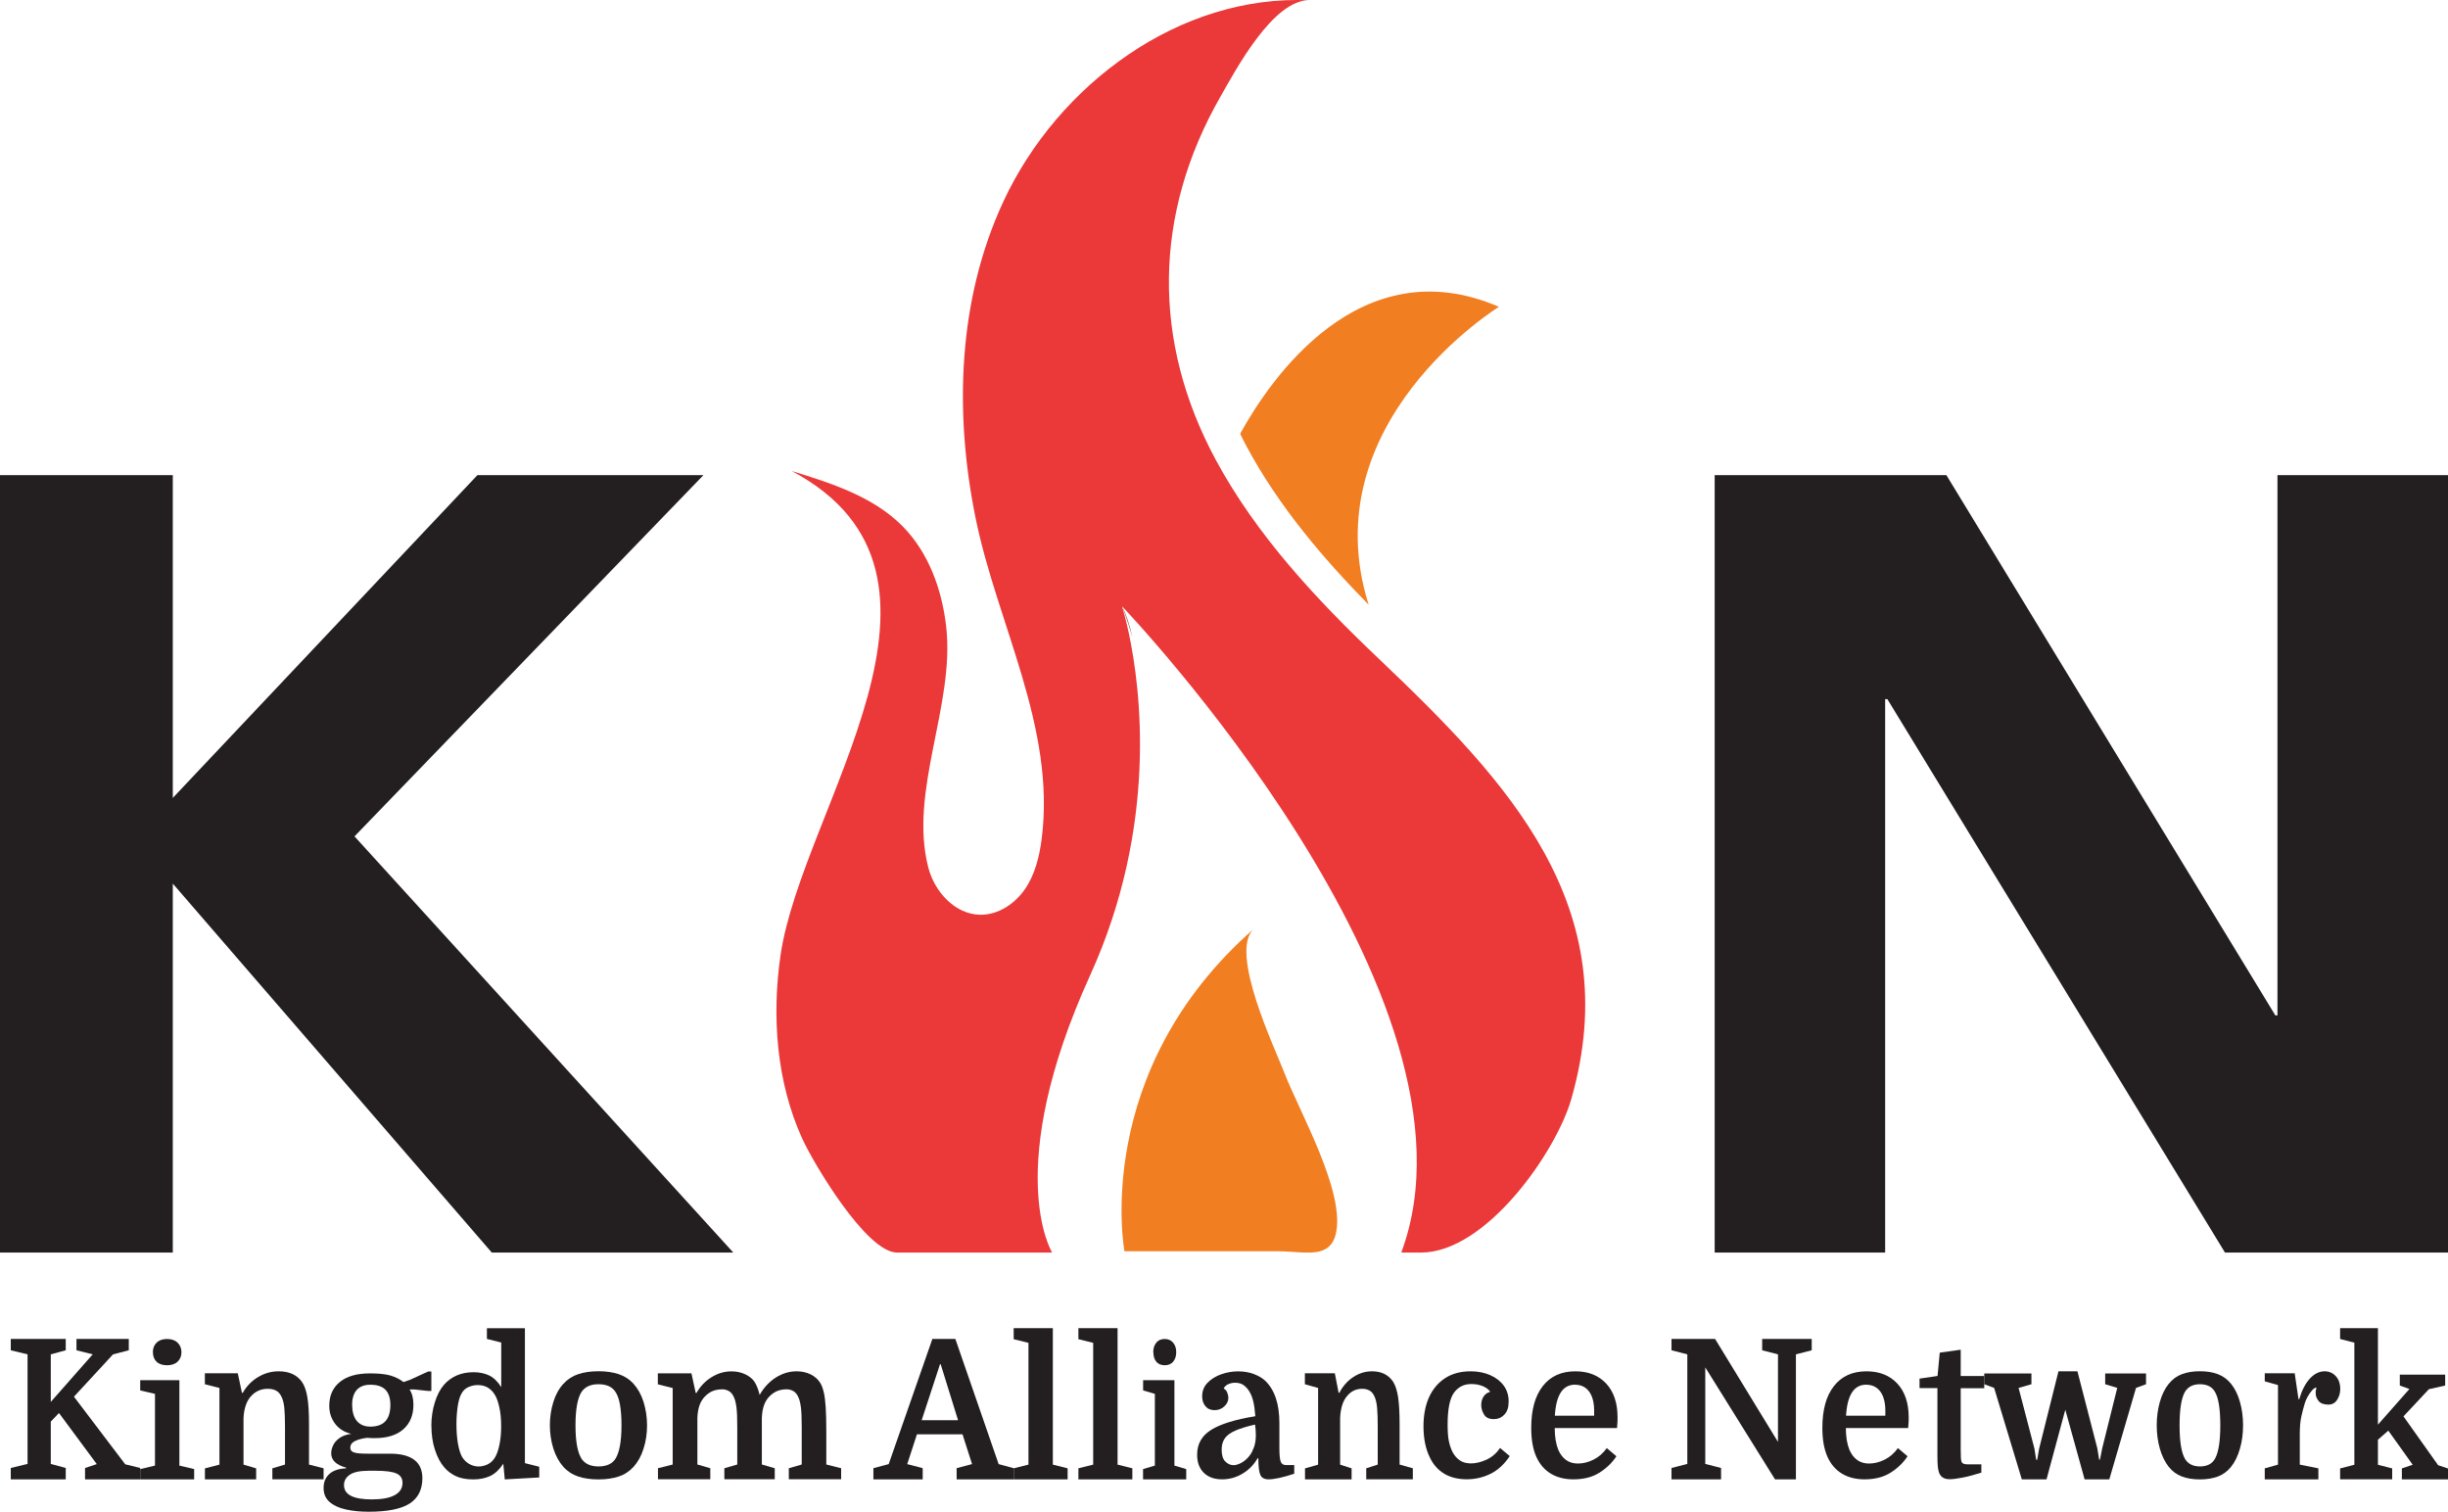 <svg xmlns="http://www.w3.org/2000/svg" id="Layer_1" viewBox="0 0 379.39 234.27"><defs><style>.cls-1{fill:#231f20;}.cls-2{fill:#f17e21;}.cls-3{fill:#eb3838;}.cls-4{fill:#701a12;}</style></defs><path class="cls-2" d="M212.11,93.71c-6.89-7.02-13.93-15.19-18.96-24.62-.33-.62-.65-1.24-.95-1.87,4.58-8.32,18.52-28.99,40.11-19.67,0,0-29.1,17.86-20.2,46.16Z"></path><path class="cls-4" d="M175.49,98.73c-.84-2.98-1.57-4.74-1.67-5.02.72,1.54,1.27,3.22,1.67,5.02Z"></path><path class="cls-2" d="M207.02,191.24c-.39,1.59-1.26,2.33-2.41,2.66-1.75.48-4.17,0-6.69,0h-23.65s-5.26-27.79,20.07-49.98c-3.98,3.49,3.31,18.66,4.67,22.24,2.26,5.92,9.6,18.65,8,25.09h0Z"></path><path class="cls-3" d="M243.55,170.22c-2.35,8.26-13.21,23.89-23.35,23.89h-3.03c14.7-39.45-42.89-99.75-43.29-100.17,0,0,0,.01.01.03.07.22.52,1.65,1.03,4.05,1.85,8.63,4.6,29.86-5.96,53.09-13.66,30.04-6.03,42.79-5.9,43h-24.03c-4.79-.01-13.03-13.99-14.69-17.64-4-8.78-4.75-18.93-3.38-28.39,3.31-22.9,32.05-58.98,1.74-75.09,6.19,1.91,12.64,3.97,17.18,8.56,4.04,4.09,6.09,9.79,6.75,15.48,1.42,12.24-5.84,25.53-2.76,37.42.98,3.77,4.16,7.27,8.08,7.31,2.78.02,5.35-1.71,6.91-3.99s2.23-5.05,2.58-7.78c2.22-17.3-6.93-33.31-10.27-49.84-3.28-16.24-2.74-33.69,4.33-48.91C163.95,13.05,182.91-.95,203.04.05c-5.7-.28-11.62,10.95-13.92,14.97-10.37,18.16-10.63,37.86-.68,56.28,6.33,11.71,15.57,21.59,25.24,30.78,20.05,19.07,38.35,38.3,29.87,68.13Z"></path><polygon class="cls-1" points="0 73.63 26.78 73.63 26.78 123.65 73.99 73.63 109.02 73.63 54.94 129.61 113.65 194.11 76.22 194.11 26.78 136.93 26.78 194.11 0 194.11 0 73.63"></polygon><polygon class="cls-1" points="265.74 73.63 301.65 73.63 352.63 157.35 352.96 157.35 352.96 73.63 379.39 73.63 379.39 194.11 344.83 194.11 292.5 108.34 292.16 108.34 292.16 194.11 265.74 194.11 265.74 73.63"></polygon><polygon class="cls-1" points="7.87 209.88 7.87 217.25 14.37 209.88 11.85 209.25 11.85 207.49 19.96 207.49 19.96 209.25 17.52 209.88 11.46 216.44 19.41 226.92 21.73 227.49 21.73 229.25 13.18 229.25 13.18 227.49 15 226.89 9.14 218.97 7.87 220.3 7.87 226.86 10.19 227.49 10.19 229.25 1.67 229.25 1.67 227.49 4.27 226.86 4.27 209.88 1.67 209.25 1.67 207.49 10.19 207.49 10.19 209.25 7.87 209.88"></polygon><path class="cls-1" d="M23.69,209.55c0-.6.19-1.1.58-1.48.39-.38.93-.57,1.62-.57s1.24.19,1.63.57c.39.38.6.87.6,1.48s-.19,1.07-.58,1.45c-.39.38-.94.57-1.65.57s-1.26-.19-1.63-.55c-.38-.37-.56-.86-.56-1.47h0ZM24.02,216.01l-2.29-.54v-1.59h6.07v13.24l2.29.54v1.59h-8.36v-1.59l2.29-.54v-11.1Z"></path><path class="cls-1" d="M34.01,226.96v-11.87l-2.26-.58v-1.7h5.1l.65,3.04h.12c.59-1.04,1.38-1.85,2.38-2.45,1-.6,2.06-.89,3.2-.89,1.62,0,2.82.55,3.6,1.64.39.57.67,1.37.84,2.39.17,1.03.25,2.41.25,4.15v6.27l2.26.58v1.7h-7.94v-1.7l1.96-.58v-5.87c0-1.22-.04-2.17-.1-2.85s-.19-1.22-.37-1.63c-.22-.53-.51-.89-.88-1.09-.37-.21-.81-.3-1.32-.3-.96,0-1.77.32-2.44.98-.8.77-1.24,1.96-1.32,3.56v7.21l1.96.58v1.7h-7.94v-1.7l2.26-.58h-.01Z"></path><path class="cls-1" d="M54.58,217.72c0,1.09.25,1.93.74,2.5s1.18.86,2.07.86c1.07,0,1.85-.29,2.36-.86.51-.57.75-1.41.75-2.5,0-1.03-.25-1.81-.75-2.34-.51-.53-1.29-.79-2.36-.79-.91,0-1.6.26-2.09.79-.48.53-.73,1.31-.73,2.34h0ZM58.2,227.92h-1.05c-1.35,0-2.33.2-2.93.61-.6.41-.91.94-.91,1.61,0,1.48,1.44,2.22,4.32,2.22,1.55,0,2.73-.22,3.54-.66s1.21-1.07,1.21-1.92c0-.68-.31-1.16-.94-1.44-.62-.28-1.7-.42-3.23-.42ZM65.46,229.06c0,1.79-.67,3.11-1.99,3.95s-3.44,1.26-6.34,1.26c-1.29,0-2.46-.12-3.52-.35-1.05-.23-1.9-.62-2.52-1.15-.62-.54-.94-1.26-.94-2.18s.29-1.62.88-2.16c.59-.54,1.45-.84,2.6-.88v-.12c-1.53-.41-2.3-1.15-2.3-2.22,0-.39.1-.8.3-1.23.2-.43.53-.81,1-1.14.46-.33,1.07-.54,1.81-.64-1.07-.25-1.91-.78-2.5-1.56-.6-.79-.91-1.72-.91-2.79,0-1.56.54-2.79,1.63-3.68,1.09-.9,2.65-1.34,4.68-1.34,1.35,0,2.41.11,3.17.33.77.23,1.44.56,2.02,1.01l1.03-.35,2.78-1.28h.51v3.01h-.51l-2.12-.23h-.75c.4.6.6,1.39.6,2.37,0,1.6-.51,2.86-1.54,3.78s-2.5,1.39-4.44,1.39c-.2,0-.4,0-.6-.01-.2-.01-.4-.02-.6-.04-.78.1-1.41.27-1.89.51s-.71.59-.71,1.04c0,.35.19.59.57.72.38.13,1.08.19,2.09.19h3.5c1.65,0,2.9.32,3.74.95.85.63,1.27,1.59,1.27,2.88h0Z"></path><path class="cls-1" d="M77.67,221.06c0-1.14-.09-2.14-.29-3-.19-.85-.42-1.49-.7-1.93-.29-.47-.65-.84-1.08-1.1-.43-.25-.95-.39-1.57-.39-.46,0-.93.1-1.41.3-.48.2-.85.55-1.13,1.07-.25.47-.44,1.13-.56,1.96-.12.83-.19,1.74-.19,2.73,0,1.14.08,2.14.23,3,.15.85.35,1.5.58,1.96.27.5.64.88,1.11,1.17.47.28.98.43,1.51.43.44,0,.9-.1,1.36-.31.46-.21.85-.56,1.16-1.05.31-.51.55-1.19.72-2.04.17-.84.26-1.77.26-2.8h0ZM66.85,220.98c0-1.3.18-2.53.54-3.66.35-1.14.83-2.05,1.43-2.74.56-.63,1.22-1.11,1.99-1.44s1.63-.49,2.6-.49c.9,0,1.7.17,2.4.5.7.34,1.32.94,1.87,1.81v-6.91l-2.22-.56v-1.66h5.89v20.91l2.22.56v1.66l-5.34.3-.23-2.43c-.6.91-1.27,1.54-2.02,1.9-.75.35-1.63.53-2.63.53-1.06,0-1.95-.16-2.67-.49-.72-.33-1.33-.79-1.83-1.38-.6-.69-1.08-1.6-1.44-2.71-.37-1.11-.55-2.35-.55-3.69v.02Z"></path><path class="cls-1" d="M90.12,226.05c.27.4.62.7,1.06.9.43.2.96.3,1.58.3s1.15-.1,1.59-.3.79-.5,1.04-.9c.61-.98.93-2.7.93-5.17,0-1.26-.08-2.31-.23-3.17-.15-.85-.38-1.53-.7-2-.25-.4-.6-.7-1.04-.9s-.97-.3-1.59-.3-1.14.1-1.58.3c-.43.2-.79.5-1.06.9-.62.98-.93,2.7-.93,5.17s.31,4.19.93,5.17ZM100.28,220.88c0,1.28-.18,2.48-.54,3.6-.35,1.13-.87,2.07-1.55,2.83-.64.7-1.4,1.2-2.3,1.5s-1.94.45-3.14.45-2.25-.15-3.14-.45c-.9-.3-1.67-.8-2.3-1.5-.67-.76-1.19-1.7-1.55-2.83-.35-1.12-.54-2.33-.54-3.6s.18-2.48.54-3.62c.35-1.14.87-2.07,1.55-2.81.64-.7,1.4-1.2,2.3-1.5.9-.3,1.94-.45,3.14-.45s2.25.15,3.14.45,1.67.8,2.3,1.5c.67.74,1.19,1.67,1.55,2.81.35,1.14.54,2.34.54,3.62Z"></path><path class="cls-1" d="M104.25,226.96v-11.86l-2.3-.58v-1.7h5.21l.66,3.04h.12c.58-1.01,1.35-1.83,2.32-2.43.97-.61,2-.91,3.1-.91.82,0,1.55.16,2.18.47.64.32,1.11.7,1.41,1.17.32.51.58,1.17.78,2.01.64-1.14,1.47-2.02,2.48-2.68,1.02-.65,2.1-.98,3.26-.98.8,0,1.52.16,2.16.47.64.32,1.12.75,1.47,1.29.24.39.43.88.57,1.49.14.61.24,1.4.3,2.36.06.96.09,2.19.09,3.66v5.17l2.3.58v1.7h-8.11v-1.7l2-.58v-5.87c0-1.32-.04-2.3-.12-2.94-.08-.64-.2-1.15-.36-1.53-.2-.48-.46-.83-.79-1.02-.33-.19-.67-.29-1.03-.29-.5,0-.95.07-1.36.21-.41.14-.8.39-1.18.73-.44.4-.76.88-.97,1.43s-.34,1.24-.37,2.07v7.21l2,.58v1.7h-7.81v-1.7l2-.58v-5.87c0-1.32-.04-2.3-.12-2.94-.08-.64-.2-1.15-.36-1.53-.2-.48-.46-.83-.79-1.02-.33-.19-.67-.29-1.03-.29-.5,0-.95.07-1.36.21-.41.14-.8.39-1.18.73-.44.4-.76.88-.97,1.43-.21.55-.34,1.24-.37,2.07v7.21l2,.58v1.7h-8.11v-1.7l2.3-.58h0Z"></path><path class="cls-1" d="M145.68,211.42l-2.84,8.67h5.64l-2.69-8.67h-.12ZM150.65,226.89l-1.48-4.62h-7.06l-1.51,4.62,2.4.63v1.73h-7.64v-1.73l2.37-.63,6.77-19.4h3.56l6.71,19.4,2.32.63v1.73h-8.83v-1.73l2.37-.63Z"></path><polygon class="cls-1" points="159.39 226.96 159.39 208.1 157.1 207.53 157.1 205.82 163.17 205.82 163.17 226.97 165.46 227.54 165.46 229.25 157.1 229.25 157.1 227.54 159.39 226.97 159.39 226.96"></polygon><polygon class="cls-1" points="169.42 226.96 169.42 208.1 167.13 207.53 167.13 205.82 173.2 205.82 173.2 226.97 175.49 227.54 175.49 229.25 167.13 229.25 167.13 227.54 169.42 226.97 169.42 226.96"></polygon><path class="cls-1" d="M178.73,209.55c0-.6.16-1.1.47-1.48.31-.38.74-.57,1.3-.57s.99.19,1.31.57c.32.38.48.87.48,1.48s-.16,1.07-.46,1.45c-.31.38-.75.57-1.32.57s-1.01-.19-1.31-.55c-.3-.37-.45-.86-.45-1.47h0ZM178.99,216.01l-1.83-.54v-1.59h4.85v13.24l1.83.54v1.59h-6.69v-1.59l1.83-.54v-11.1Z"></path><path class="cls-1" d="M191.14,227.06c.4,0,.84-.14,1.33-.42.49-.28.91-.67,1.27-1.17.21-.28.41-.68.6-1.2.19-.52.29-1.14.29-1.86,0-.24-.01-.51-.03-.81s-.05-.58-.09-.84c-1.32.3-2.35.62-3.11.96-.75.34-1.29.74-1.6,1.21-.32.47-.47,1.04-.47,1.72,0,.85.19,1.47.57,1.84.38.37.79.56,1.23.56h0ZM185.53,225.42c0-1.65.73-2.94,2.18-3.84,1.45-.9,3.73-1.61,6.84-2.11-.08-.99-.18-1.76-.32-2.3-.13-.54-.3-.99-.51-1.37-.25-.46-.56-.82-.92-1.1s-.82-.42-1.37-.42c-.4,0-.77.08-1.11.24-.33.16-.56.38-.67.66.27.14.45.36.56.66.11.3.16.56.16.78,0,.5-.21.94-.63,1.33-.42.39-.92.58-1.52.58s-1.06-.2-1.4-.61c-.35-.41-.51-.92-.51-1.54,0-.82.27-1.51.83-2.09.56-.58,1.26-1.02,2.12-1.32.86-.3,1.73-.45,2.61-.45s1.7.13,2.42.4c.71.27,1.29.6,1.73,1,1.51,1.4,2.26,3.61,2.26,6.63v3.89c0,.98.06,1.65.19,2.03s.4.57.82.57h1.29v1.34c-1.75.58-3.08.87-3.98.87-.63,0-1.05-.22-1.26-.66-.21-.44-.32-1.31-.32-2.6h-.12c-.59,1.02-1.37,1.81-2.35,2.39s-2.02.87-3.15.87c-1.2,0-2.15-.34-2.84-1.02s-1.03-1.61-1.03-2.81h.01Z"></path><path class="cls-1" d="M204.28,226.96v-11.87l-2.05-.58v-1.7h4.64l.59,3.04h.11c.53-1.04,1.25-1.85,2.16-2.45s1.87-.89,2.91-.89c1.47,0,2.57.55,3.28,1.64.35.57.61,1.37.76,2.39.15,1.03.23,2.41.23,4.15v6.27l2.05.58v1.7h-7.22v-1.7l1.78-.58v-5.87c0-1.22-.03-2.17-.09-2.85s-.17-1.22-.33-1.63c-.2-.53-.46-.89-.8-1.09-.34-.21-.73-.3-1.2-.3-.87,0-1.61.32-2.21.98-.73.77-1.13,1.96-1.2,3.56v7.21l1.78.58v1.7h-7.22v-1.7l2.05-.58h-.01Z"></path><path class="cls-1" d="M227.9,212.51c1.14,0,2.16.2,3.05.59.89.39,1.59.93,2.1,1.63.51.7.76,1.51.76,2.45s-.22,1.58-.67,2.04c-.44.47-.99.7-1.64.7-.72,0-1.22-.24-1.51-.72-.29-.48-.43-.96-.43-1.46s.11-.93.35-1.3c.23-.37.58-.62,1.04-.76-.24-.36-.62-.65-1.15-.87-.53-.22-1.12-.33-1.76-.33-1.17,0-2.07.46-2.72,1.37-.65.92-.97,2.56-.97,4.93,0,1.07.06,1.92.19,2.54.13.62.31,1.15.53,1.61.29.58.67,1.03,1.14,1.36.46.33,1.05.49,1.77.49.76,0,1.56-.2,2.4-.58.84-.39,1.54-.99,2.1-1.81l1.5,1.26c-.85,1.27-1.85,2.19-3,2.75-1.14.56-2.37.84-3.66.84-1.37,0-2.53-.29-3.48-.85-.95-.57-1.7-1.4-2.23-2.5-.67-1.34-1-2.96-1-4.87,0-1.73.29-3.24.87-4.51s1.42-2.26,2.51-2.96c1.09-.7,2.4-1.04,3.91-1.04h0Z"></path><path class="cls-1" d="M244.1,214.58c-1.9,0-2.94,1.6-3.13,4.81h6.09v-.77c0-1.29-.27-2.29-.79-2.99-.53-.7-1.25-1.04-2.17-1.04ZM250.61,221.3h-9.66c0,1.35.19,2.48.55,3.37.29.68.69,1.2,1.19,1.57.5.37,1.12.56,1.85.56.81,0,1.62-.2,2.42-.6.8-.4,1.49-.99,2.06-1.79l1.49,1.26c-.64.99-1.52,1.84-2.62,2.54-1.1.7-2.45,1.04-4.05,1.04-1.34,0-2.51-.29-3.49-.88s-1.72-1.45-2.24-2.59c-.28-.62-.48-1.31-.61-2.06-.13-.76-.19-1.57-.19-2.45,0-2.79.59-4.94,1.79-6.47,1.19-1.53,2.87-2.29,5.05-2.29,2.01,0,3.6.63,4.78,1.9,1.17,1.26,1.76,3.01,1.76,5.24,0,.22,0,.43-.01.64-.01.21-.03.54-.07,1h-.01Z"></path><polygon class="cls-1" points="261.5 226.86 261.5 209.88 259.05 209.25 259.05 207.49 265.8 207.49 275.55 223.45 275.55 209.88 273.1 209.25 273.1 207.49 280.78 207.49 280.78 209.25 278.33 209.88 278.33 229.25 275.09 229.25 264.28 211.9 264.28 226.86 266.73 227.49 266.73 229.25 259.05 229.25 259.05 227.49 261.5 226.86"></polygon><path class="cls-1" d="M289.23,214.58c-1.9,0-2.94,1.6-3.13,4.81h6.09v-.77c0-1.29-.27-2.29-.79-2.99-.53-.7-1.25-1.04-2.17-1.04ZM295.73,221.3h-9.66c0,1.35.19,2.48.55,3.37.29.68.69,1.2,1.19,1.57.5.37,1.12.56,1.85.56.81,0,1.62-.2,2.42-.6.8-.4,1.49-.99,2.06-1.79l1.49,1.26c-.64.99-1.52,1.84-2.62,2.54-1.1.7-2.45,1.04-4.05,1.04-1.34,0-2.51-.29-3.49-.88-.98-.59-1.72-1.45-2.24-2.59-.28-.62-.48-1.31-.61-2.06-.13-.76-.19-1.57-.19-2.45,0-2.79.59-4.94,1.79-6.47,1.19-1.53,2.87-2.29,5.05-2.29,2.01,0,3.6.63,4.78,1.9,1.17,1.26,1.76,3.01,1.76,5.24,0,.22,0,.43-.01.64-.01.21-.03.54-.07,1h-.01Z"></path><path class="cls-1" d="M297.49,215.13v-1.49l2.79-.41.34-3.61,3.25-.46v4.08h3.65v1.89h-3.65v9.51c0,.66.01,1.11.03,1.35.02.24.06.44.12.59.06.12.16.2.31.26.15.06.4.09.74.09h2v1.28c-1.1.35-2.08.61-2.92.77-.84.17-1.51.25-2.01.25-.86,0-1.41-.36-1.65-1.08-.08-.23-.13-.53-.17-.9-.04-.37-.06-.91-.06-1.63v-10.51h-2.77Z"></path><polygon class="cls-1" points="312.84 215.08 315.29 224.47 315.57 226.23 315.72 226.23 316.03 224.47 319.02 212.51 321.96 212.51 325.04 224.44 325.33 226.2 325.45 226.2 325.8 224.44 328.13 215.08 326.26 214.51 326.26 212.84 332.59 212.84 332.59 214.51 331.04 215.08 326.9 229.25 323.07 229.25 320.08 218.46 317.17 229.25 313.34 229.25 309.05 215.08 307.52 214.51 307.52 212.84 314.83 212.84 314.83 214.51 312.85 215.08 312.84 215.08"></polygon><path class="cls-1" d="M338.61,226.05c.24.4.55.7.94.9.38.2.85.3,1.4.3s1.02-.1,1.41-.3.7-.5.92-.9c.55-.98.82-2.7.82-5.17,0-1.26-.07-2.31-.2-3.17-.14-.85-.34-1.53-.62-2-.22-.4-.53-.7-.92-.9s-.87-.3-1.41-.3-1.01.1-1.4.3c-.38.2-.7.5-.94.9-.55.98-.82,2.7-.82,5.17s.27,4.19.82,5.17ZM347.63,220.88c0,1.28-.16,2.48-.48,3.6-.32,1.13-.78,2.07-1.38,2.83-.57.7-1.24,1.2-2.04,1.5s-1.73.45-2.79.45-2-.15-2.79-.45c-.8-.3-1.48-.8-2.04-1.5-.6-.76-1.06-1.7-1.38-2.83-.32-1.12-.48-2.33-.48-3.6s.16-2.48.48-3.62c.32-1.14.78-2.07,1.38-2.81.57-.7,1.24-1.2,2.04-1.5s1.73-.45,2.79-.45,2,.15,2.79.45,1.48.8,2.04,1.5c.6.74,1.06,1.67,1.38,2.81.32,1.14.48,2.34.48,3.62Z"></path><path class="cls-1" d="M359,215.03c-.2,0-.42.14-.66.41-.25.27-.47.6-.68.96-.21.37-.35.69-.44.98-.21.69-.4,1.4-.56,2.13-.16.73-.24,1.62-.24,2.68v4.78l2.88.58v1.7h-8.31v-1.7l2.05-.58v-12.33l-2.05-.58v-1.25h4.64l.59,4.02h.11c.41-1.38.96-2.44,1.65-3.19.69-.75,1.46-1.13,2.29-1.13.69,0,1.27.25,1.73.75.46.5.69,1.16.69,2,0,.61-.16,1.16-.48,1.66s-.77.75-1.36.75c-.71,0-1.22-.19-1.52-.57-.3-.37-.45-.78-.45-1.23,0-.14,0-.25.01-.32.01-.07.05-.24.12-.5h0Z"></path><polygon class="cls-1" points="372.23 227.56 373.92 226.99 370.14 221.7 368.53 223.11 368.53 226.99 370.74 227.56 370.74 229.24 362.67 229.24 362.67 227.56 364.88 226.99 364.88 208.07 362.67 207.5 362.67 205.82 368.53 205.82 368.53 220.78 373.41 215.25 371.92 214.71 371.92 213.03 378.95 213.03 378.95 214.71 376.43 215.28 372.49 219.49 377.86 227.06 379.39 227.57 379.39 229.25 372.24 229.25 372.24 227.57 372.23 227.56"></polygon></svg>